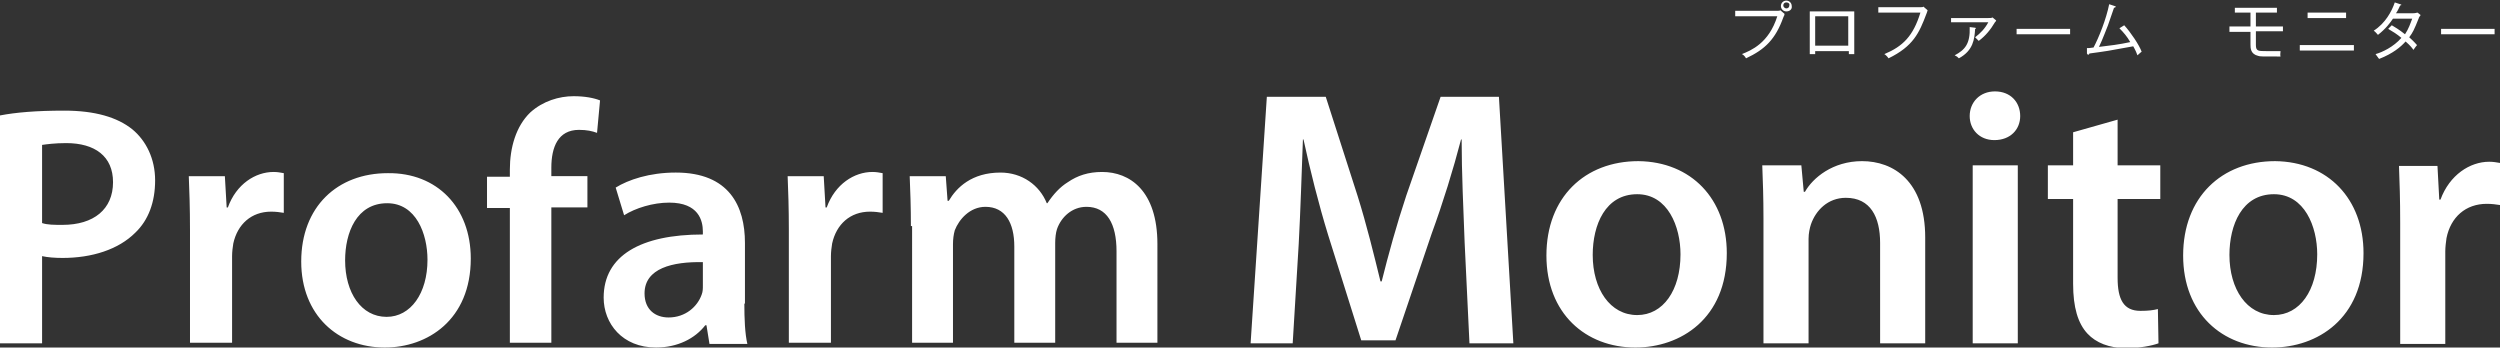 <svg id="レイヤー_1" xmlns="http://www.w3.org/2000/svg" viewBox="0 0 415.8 57.8"><rect x="0" y="0" width="415.8" height="57.8" fill="#333333" stroke="none"/><style>.st0{fill:#fff}</style><path class="st0" d="M296.6 2.9c-1.3 3.6-3 5.3-6.2 6.8-.2-.4-.6-.7-.7-.7 1.5-.6 4.5-1.8 5.9-6.3h-7v-.9h6.8c.4 0 .6 0 .7-.1l.7.6c0 .3-.1.3-.2.6zm.5-1c-.5 0-.9-.4-.9-.9s.4-.9.9-.9.9.4.9.9c.1.5-.3.9-.9.9zm0-1.5c-.3 0-.5.2-.5.5s.3.5.5.5c.3 0 .5-.2.5-.5.1-.3-.2-.5-.5-.5zm4.8 8.1V9h-.9V1.9h7.4V9h-.9v-.5h-5.6zm5.5-.9V2.7h-5.5v4.9h5.5zm13-5.3c-1.2 3.2-2.2 5.4-6.3 7.4-.2-.3-.5-.6-.7-.7 3.1-1.3 4.8-3 6-6.9h-7v-.9h6.8c.5 0 .6 0 .7-.1l.7.6c-.1.3-.1.4-.2.6zm11.4 1.4c-.7 1.2-1.6 2.3-2.7 3.1l-.6-.6c.9-.7 1.6-1.4 2.2-2.5h-6.2V3h6.2c.4 0 .5 0 .7-.1l.6.5c0 .1-.1.2-.2.3zm-3.3 1.1c-.1 1.7-.3 3.6-2.7 4.9-.3-.3-.3-.3-.7-.5 1.7-.9 2.6-1.9 2.5-4.7l.8.1c.1 0 .2 0 .2.1.1.1 0 .1-.1.1zm6.9.9v-.9h8.9v.9h-8.9zm20.1 3.5c-.1-.3-.3-.8-.7-1.5-4.3.8-4.4.8-7.3 1.2 0 .1-.1.2-.2.2s-.1-.1-.2-.2V8c.3 0 .5 0 1.1-.1.9-1.7 2.1-4.7 2.6-7.2l.9.3c.1 0 .2.1.2.1 0 .1-.2.2-.3.2-.1.3-.9 2.6-1 2.9-.1.2-.9 2.4-1.5 3.6 1.7-.2 3.4-.4 5.2-.8-.5-.9-1.1-1.6-1.8-2.3l.8-.5c1.1 1.2 2.5 3.3 2.9 4.4 0 0-.4.3-.7.6zm19.7-3.9v2.2c0 1 .4 1 1.7 1h2.4c0 .3-.1.6 0 .9-3.3 0-3.4 0-3.7-.1-1.3-.3-1.3-1.3-1.3-1.9V5.3h-3.5v-.9h3.5V2.1h-2.6v-.8h7v.8h-3.5v2.3h4.5v.8h-4.5zm7.3 3.1v-.9h9v.9h-9zm1.3-5.5v-.8h6.4V3h-6.4zm18.5.1c-.8 2-1 2.4-1.6 3.2.8.7 1.1 1.1 1.3 1.3-.2.2-.3.4-.6.8-.2-.3-.5-.7-1.3-1.4-.8.9-2.1 2-4.4 2.9-.2-.2-.2-.3-.6-.8 1.1-.3 3-1.2 4.3-2.7-.7-.6-1.5-1.1-2.2-1.5l.6-.6c.5.3 1.2.7 2.2 1.5.6-.9.9-1.8 1.2-2.6H398c-.4.6-1.2 1.7-2.5 2.7-.2-.2-.3-.4-.7-.7 1.9-1.2 3-3.2 3.5-4.7l.9.3c.1 0 .2.1.2.1 0 .1-.2.1-.2.1-.2.4-.4.9-.7 1.3h2.9c.4 0 .5-.1.7-.1l.5.4c-.2.3-.3.4-.3.5zm3.7 2.7v-.9h8.9v.9H406zM0 19.2c2.6-.5 6-.8 10.7-.8 5.1 0 8.8 1.1 11.3 3.1 2.3 1.9 3.8 4.9 3.8 8.5 0 3.6-1.1 6.6-3.3 8.7-2.8 2.8-7.2 4.2-12.1 4.2-1.3 0-2.5-.1-3.4-.3v14.5H0V19.2zm7 17.9c.9.3 2 .3 3.4.3 5.2 0 8.4-2.6 8.4-7.1 0-4.3-3-6.5-7.8-6.5-1.9 0-3.3.2-4 .3v13zm24.6 1.2c0-3.8-.1-6.5-.2-9h6l.3 5.2h.2c1.4-3.9 4.6-5.9 7.6-5.9.7 0 1.1.1 1.7.2v6.6c-.6-.1-1.3-.2-2.1-.2-3.3 0-5.6 2.1-6.3 5.3-.1.6-.2 1.4-.2 2.1V57h-7V38.3zM78.3 43c0 10.2-7.2 14.8-14.3 14.8-7.8 0-13.9-5.4-13.9-14.3 0-9.1 6-14.7 14.4-14.7 8.2-.1 13.8 5.7 13.8 14.2m-20.9.3c0 5.4 2.7 9.4 6.9 9.4 4 0 6.8-3.9 6.8-9.5 0-4.3-1.9-9.4-6.7-9.4-5.1 0-7 4.9-7 9.5m27.4 13.8V34.6H81v-5.2h3.8v-1.2c0-3.6 1-7.2 3.4-9.5 2.1-1.9 4.8-2.7 7.2-2.7 1.9 0 3.4.3 4.4.7l-.5 5.4c-.8-.3-1.7-.5-3-.5-3.5 0-4.6 2.9-4.6 6.3v1.4h6v5.2h-6V57h-6.9zm39-6.6c0 2.5.1 5 .5 6.7H118l-.5-3.1h-.2c-1.7 2.2-4.6 3.7-8.2 3.7-5.6 0-8.7-4-8.7-8.3 0-7 6.2-10.5 16.5-10.5v-.5c0-1.8-.7-4.8-5.6-4.8-2.7 0-5.6.9-7.5 2.1l-1.4-4.6c2.1-1.3 5.6-2.5 10-2.5 8.9 0 11.5 5.6 11.5 11.7v10.1zm-6.9-6.9c-5-.1-9.7 1-9.7 5.2 0 2.7 1.8 4 4 4 2.8 0 4.8-1.8 5.5-3.8.2-.5.2-1 .2-1.5v-3.9zm14.3-5.3c0-3.8-.1-6.5-.2-9h6l.3 5.2h.2c1.4-3.9 4.6-5.9 7.6-5.9.7 0 1.1.1 1.7.2v6.6c-.6-.1-1.3-.2-2.1-.2-3.3 0-5.6 2.1-6.3 5.3-.1.6-.2 1.4-.2 2.1V57h-7V38.3zm20.3-.7c0-3.2-.1-5.9-.2-8.3h6l.3 4.1h.2c1.3-2.2 3.8-4.7 8.6-4.7 3.6 0 6.5 2.1 7.7 5.1h.1c1-1.5 2.1-2.7 3.4-3.5 1.6-1.1 3.4-1.7 5.7-1.7 4.6 0 9.2 3.1 9.2 12V57h-6.8V41.8c0-4.6-1.6-7.4-5-7.4-2.4 0-4.2 1.7-4.9 3.7-.2.6-.3 1.5-.3 2.3V57h-6.8V41c0-3.9-1.5-6.6-4.8-6.6-2.6 0-4.4 2.1-5.1 3.9-.2.7-.3 1.5-.3 2.3V57h-6.8V37.6zm92.1 2.8c-.2-5.3-.5-11.7-.5-17.2h-.1c-1.3 5-3 10.5-4.9 15.7l-6 17.7h-5.7l-5.5-17.5c-1.6-5.2-3-10.8-4.1-15.9h-.1c-.2 5.3-.4 11.9-.7 17.4l-1 16.5h-7l2.7-41h9.8l5.3 16.5c1.5 4.8 2.7 9.7 3.8 14.2h.2c1.1-4.4 2.5-9.5 4.1-14.3l5.7-16.4h9.7l2.4 41h-7.3l-.8-16.7zm43.6 1.7c0 10.9-7.7 15.7-15.2 15.7-8.3 0-14.8-5.7-14.8-15.3 0-9.7 6.4-15.7 15.3-15.7 8.8.1 14.7 6.3 14.7 15.3m-22.3.3c0 5.7 2.9 10 7.4 10 4.3 0 7.2-4.1 7.2-10.1 0-4.6-2.1-10-7.2-10-5.3 0-7.4 5.1-7.4 10.1m28.4-6.1c0-3.4-.1-6.3-.2-8.8h6.5l.4 4.4h.2c1.3-2.3 4.6-5.1 9.5-5.1 5.2 0 10.5 3.3 10.5 12.7v17.6h-7.5V40.4c0-4.3-1.6-7.5-5.7-7.5-3 0-5 2.1-5.8 4.4-.2.6-.4 1.5-.4 2.4v17.4h-7.5V36.3zm42.7-17c0 2.2-1.6 4-4.3 4-2.5 0-4.1-1.8-4.1-4 0-2.3 1.7-4.1 4.2-4.1 2.6 0 4.2 1.8 4.2 4.1m-7.9 8.2h7.5v29.6h-7.5V27.5zm24.1-7.6v7.6h7.1v5.6h-7.1v13.1c0 3.6 1 5.5 3.8 5.5 1.3 0 2.1-.1 2.9-.3l.1 5.7c-1.1.4-3.1.8-5.4.8-2.8 0-5-.9-6.4-2.4-1.6-1.7-2.4-4.4-2.4-8.3V33.1h-4.2v-5.6h4.2V22l7.4-2.1zm40.9 22.2c0 10.9-7.7 15.7-15.2 15.7-8.3 0-14.8-5.7-14.8-15.3 0-9.7 6.4-15.7 15.3-15.7 8.8.1 14.7 6.3 14.7 15.3m-22.3.3c0 5.7 2.9 10 7.4 10 4.3 0 7.2-4.1 7.2-10.1 0-4.6-2.1-10-7.2-10-5.3 0-7.4 5.1-7.4 10.1m28.4-5.3c0-4-.1-6.9-.2-9.5h6.4l.3 5.6h.2c1.5-4.1 4.9-6.3 8.1-6.3.7 0 1.2.1 1.8.2v7c-.7-.1-1.3-.2-2.2-.2-3.5 0-6 2.2-6.7 5.7-.1.7-.2 1.5-.2 2.2v15.4h-7.5V37.1z"/></svg>